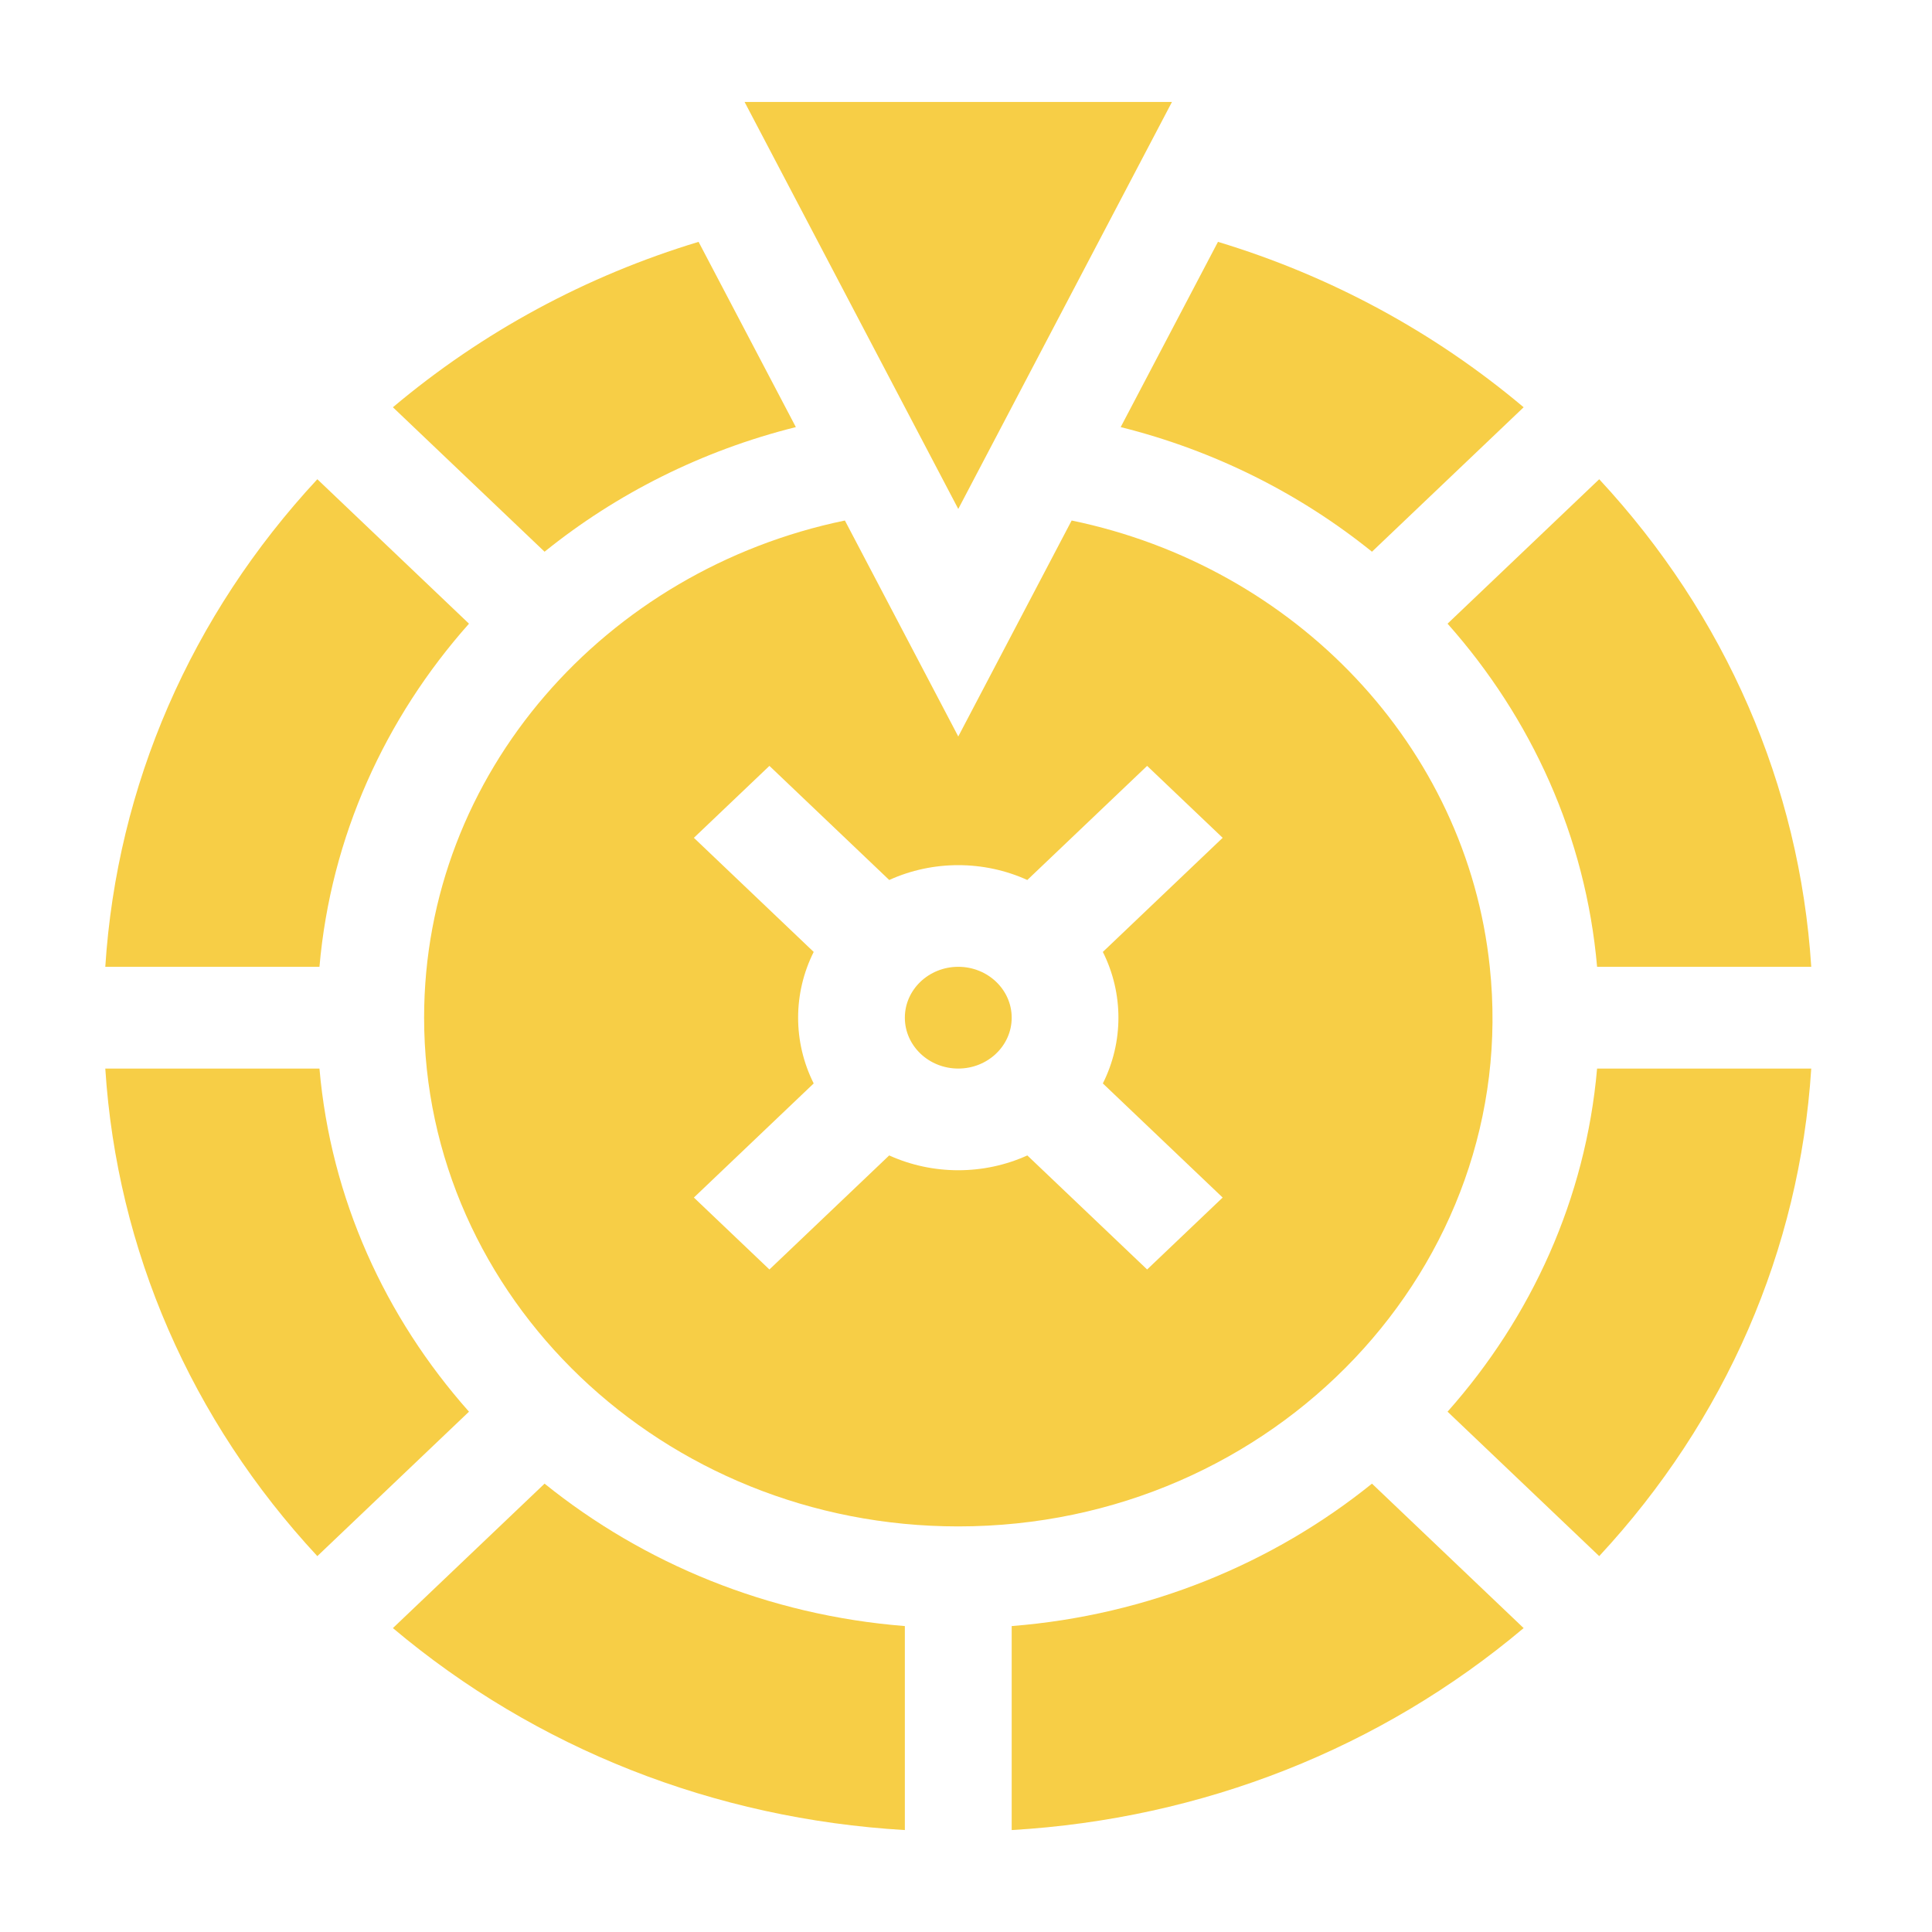 <?xml version="1.0" encoding="UTF-8"?>
<svg xmlns="http://www.w3.org/2000/svg" width="60" height="60" viewBox="0 0 60 60" fill="none">
  <path d="M36.396 3.167H23.124L29.76 15.806L36.396 3.167Z" fill="#F7CE46"></path>
  <path d="M9.921 33.185H3.27C3.632 38.819 5.929 44.099 9.855 48.327L14.565 43.841C11.963 40.913 10.273 37.227 9.921 33.185Z" fill="#F7CE46"></path>
  <path d="M14.565 19.369L9.855 14.883C5.929 19.111 3.632 24.392 3.27 30.025H9.921C10.273 25.984 11.963 22.297 14.565 19.369Z" fill="#F7CE46"></path>
  <path d="M49.599 30.025H56.25C55.888 24.392 53.591 19.111 49.665 14.883L44.955 19.369C47.557 22.297 49.247 25.984 49.599 30.025Z" fill="#F7CE46"></path>
  <path d="M12.202 50.562C16.641 54.301 22.186 56.489 28.101 56.834V50.499C23.858 50.164 19.987 48.555 16.912 46.076L12.202 50.562Z" fill="#F7CE46"></path>
  <path d="M31.419 50.499V56.834C37.334 56.489 42.879 54.301 47.318 50.562L42.608 46.076C39.533 48.555 35.662 50.164 31.419 50.499Z" fill="#F7CE46"></path>
  <path d="M42.608 17.134L47.318 12.648C44.529 10.299 41.304 8.563 37.825 7.511L34.804 13.264C37.718 13.991 40.373 15.332 42.608 17.134Z" fill="#F7CE46"></path>
  <path d="M24.716 13.264L21.695 7.511C18.216 8.563 14.991 10.299 12.202 12.648L16.912 17.134C19.146 15.332 21.802 13.991 24.716 13.264Z" fill="#F7CE46"></path>
  <path d="M46.266 30.025C45.551 23.182 40.23 17.6 33.281 16.165L29.76 22.872L26.239 16.165C18.82 17.697 13.171 23.999 13.171 31.605C13.171 40.283 20.574 47.404 29.76 47.404C39.587 47.404 47.251 39.286 46.266 30.025ZM27.615 35.883L23.895 39.425L21.549 37.191L25.27 33.647C24.625 32.36 24.625 30.85 25.27 29.563L21.549 26.019L23.895 23.785L27.616 27.329C28.968 26.714 30.553 26.715 31.904 27.329L35.625 23.785L37.971 26.019L34.25 29.563C34.895 30.85 34.895 32.36 34.25 33.647L37.971 37.191L35.625 39.425L31.905 35.883C30.552 36.496 28.971 36.497 27.615 35.883Z" fill="#F7CE46"></path>
  <path d="M44.955 43.841L49.665 48.327C53.591 44.099 55.888 38.819 56.25 33.185H49.599C49.247 37.227 47.557 40.913 44.955 43.841Z" fill="#F7CE46"></path>
  <path d="M29.76 33.185C30.676 33.185 31.419 32.478 31.419 31.605C31.419 30.733 30.676 30.025 29.76 30.025C28.844 30.025 28.101 30.733 28.101 31.605C28.101 32.478 28.844 33.185 29.76 33.185Z" fill="#F7CE46"></path>
</svg>
